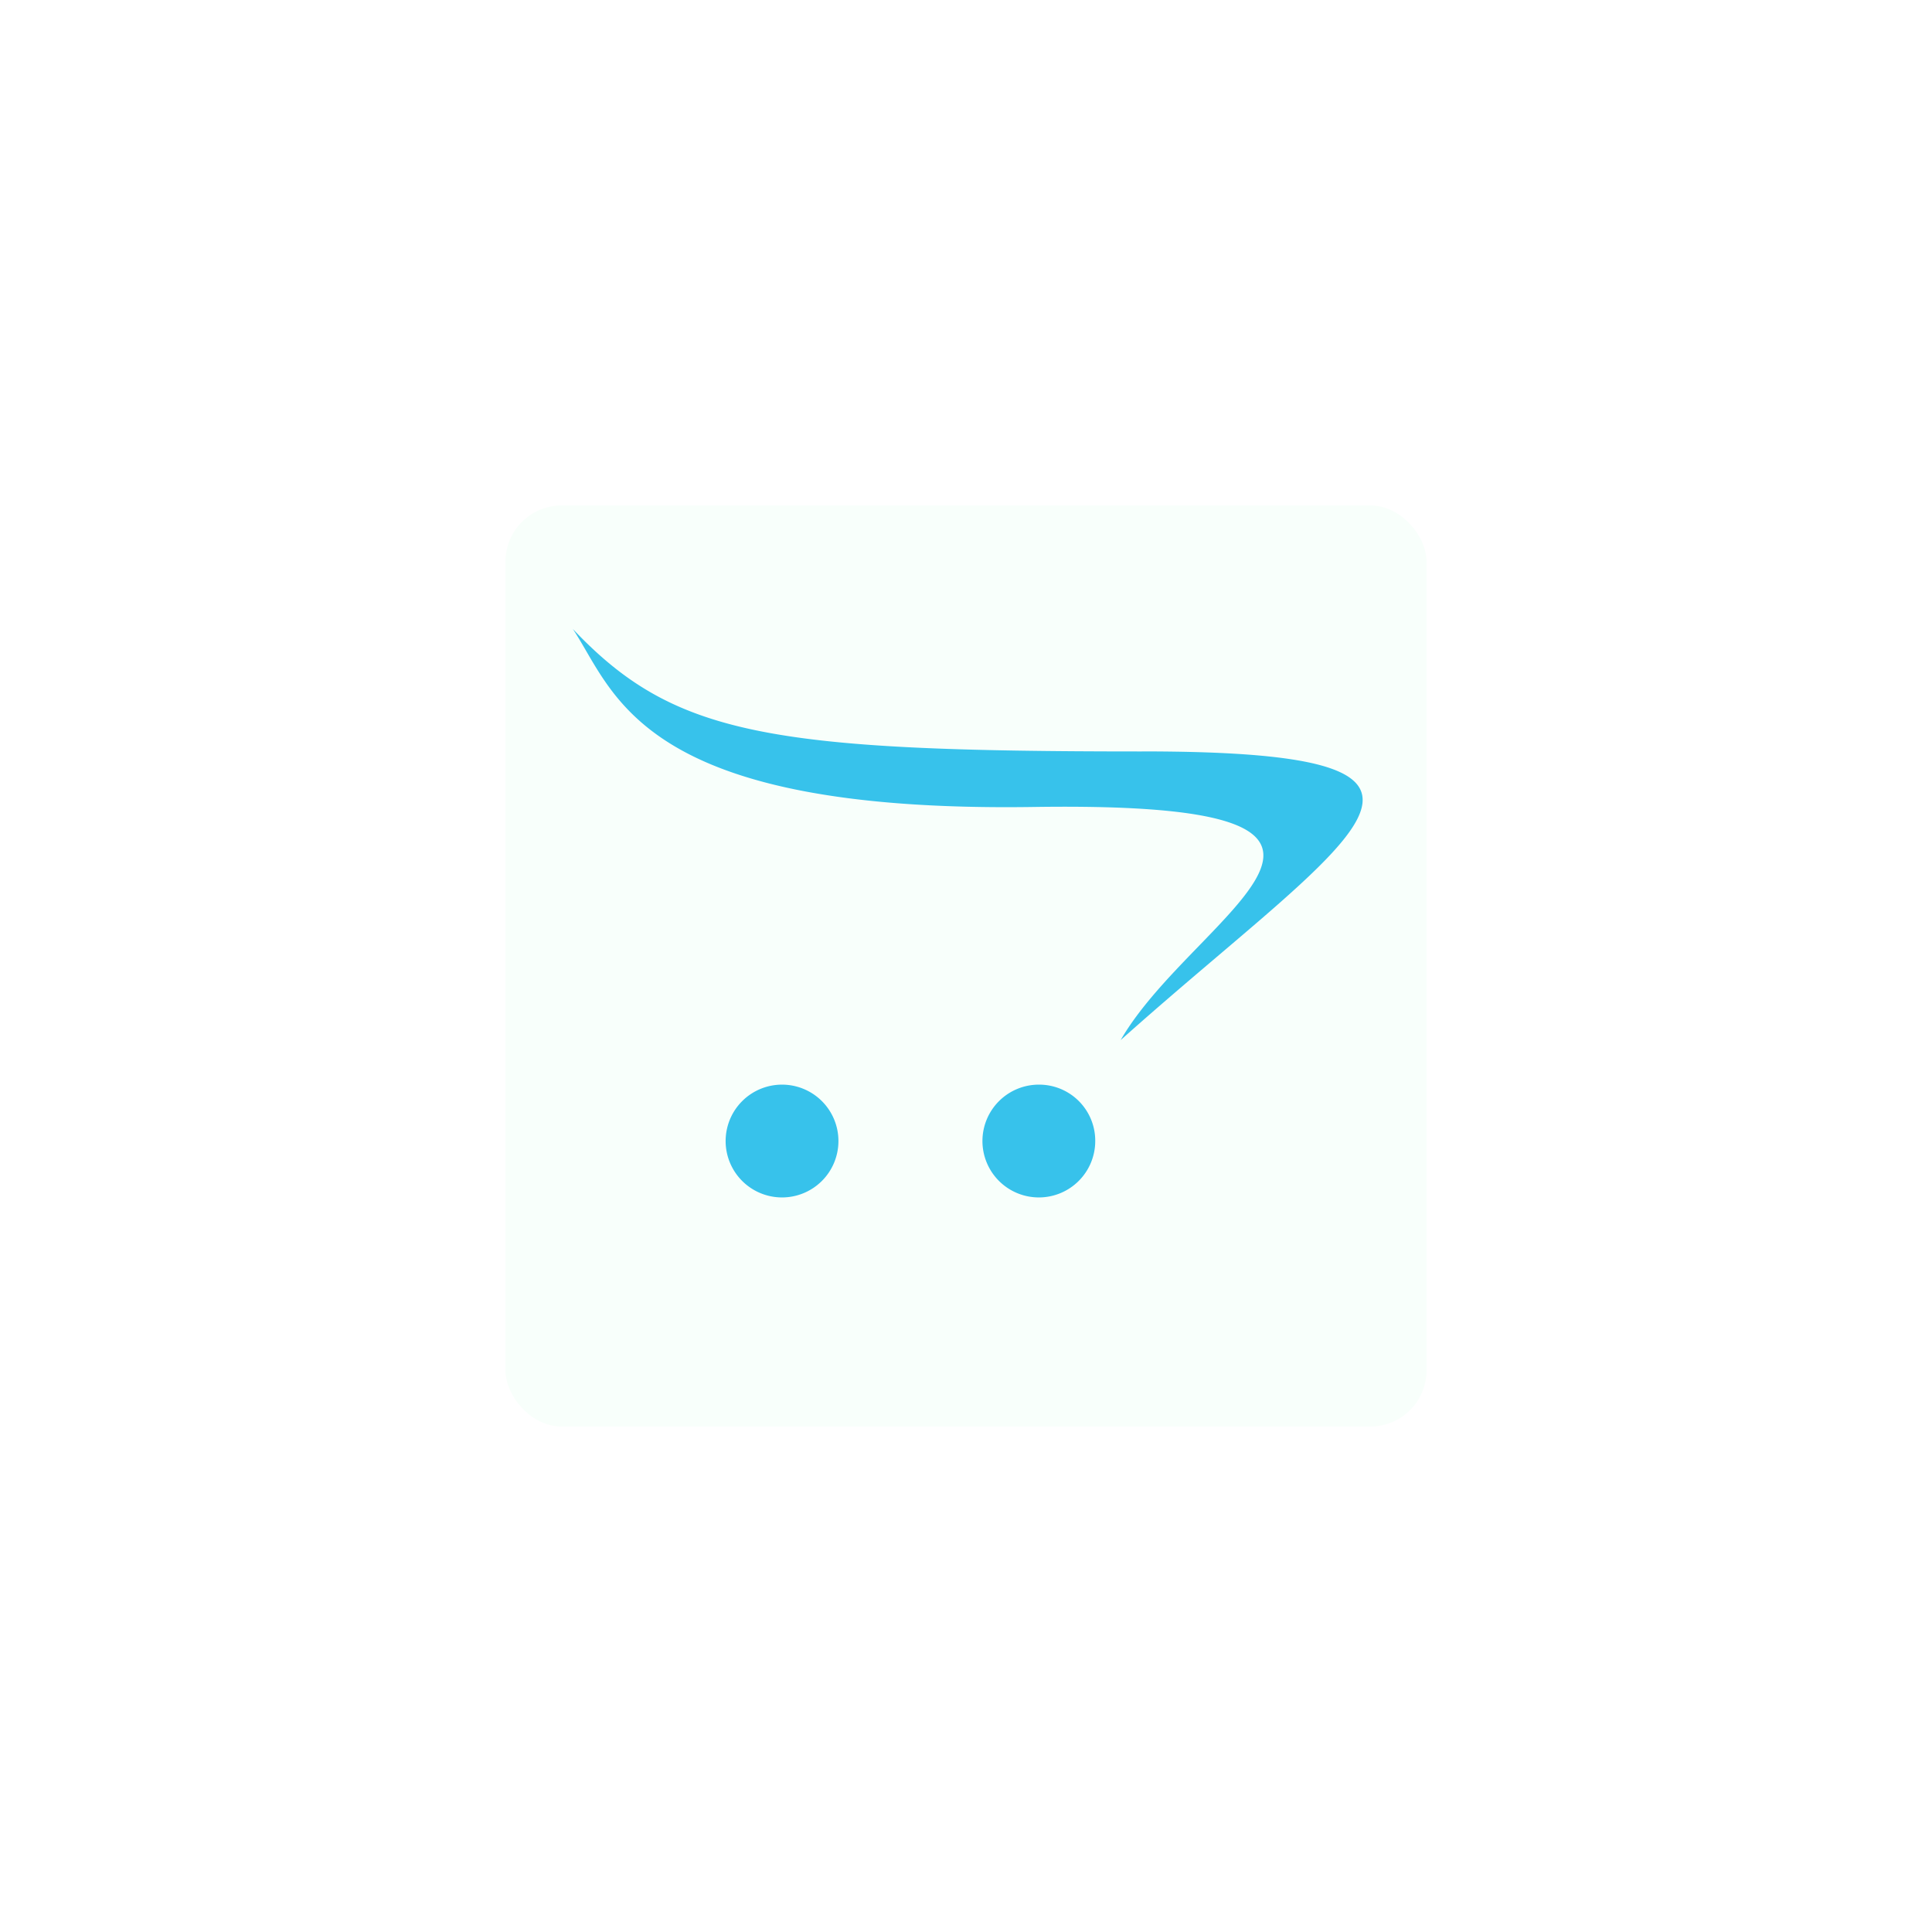 <svg xmlns="http://www.w3.org/2000/svg" xmlns:xlink="http://www.w3.org/1999/xlink" width="172" height="172" viewBox="0 0 172 172"><defs><style>.a{fill:#f8fffb;}.b{fill:#37c2eb;}.c{filter:url(#a);}</style><filter id="a" x="0" y="0" width="172" height="172" filterUnits="userSpaceOnUse"><feOffset dy="5" input="SourceAlpha"/><feGaussianBlur stdDeviation="15" result="b"/><feFlood flood-opacity="0.071"/><feComposite operator="in" in2="b"/><feComposite in="SourceGraphic"/></filter></defs><g transform="translate(-1440 -5584)"><g class="c" transform="matrix(1, 0, 0, 1, 1440, 5584)"><rect class="a" width="82" height="82" rx="5" transform="translate(45 40)"/></g><g transform="translate(1464.999 5549.531)"><g transform="translate(26.001 90.469)"><path class="b" d="M72.507,136.063a5.021,5.021,0,1,1-5.01-5.032A4.994,4.994,0,0,1,72.507,136.063Zm-27.895-5.032a5.021,5.021,0,1,0,5.032,5.032A5.02,5.02,0,0,0,44.612,131.031ZM76.66,101.368c-33.2,0-41.661-1.406-50.659-10.9,3.779,5.68,5.856,16.359,40.991,15.843,36.618-.549,14.282,9.46,7.778,20.753,20.512-18.314,35.091-25.7,1.89-25.7Z" transform="translate(-26.001 -90.469)"/></g></g></g></svg>